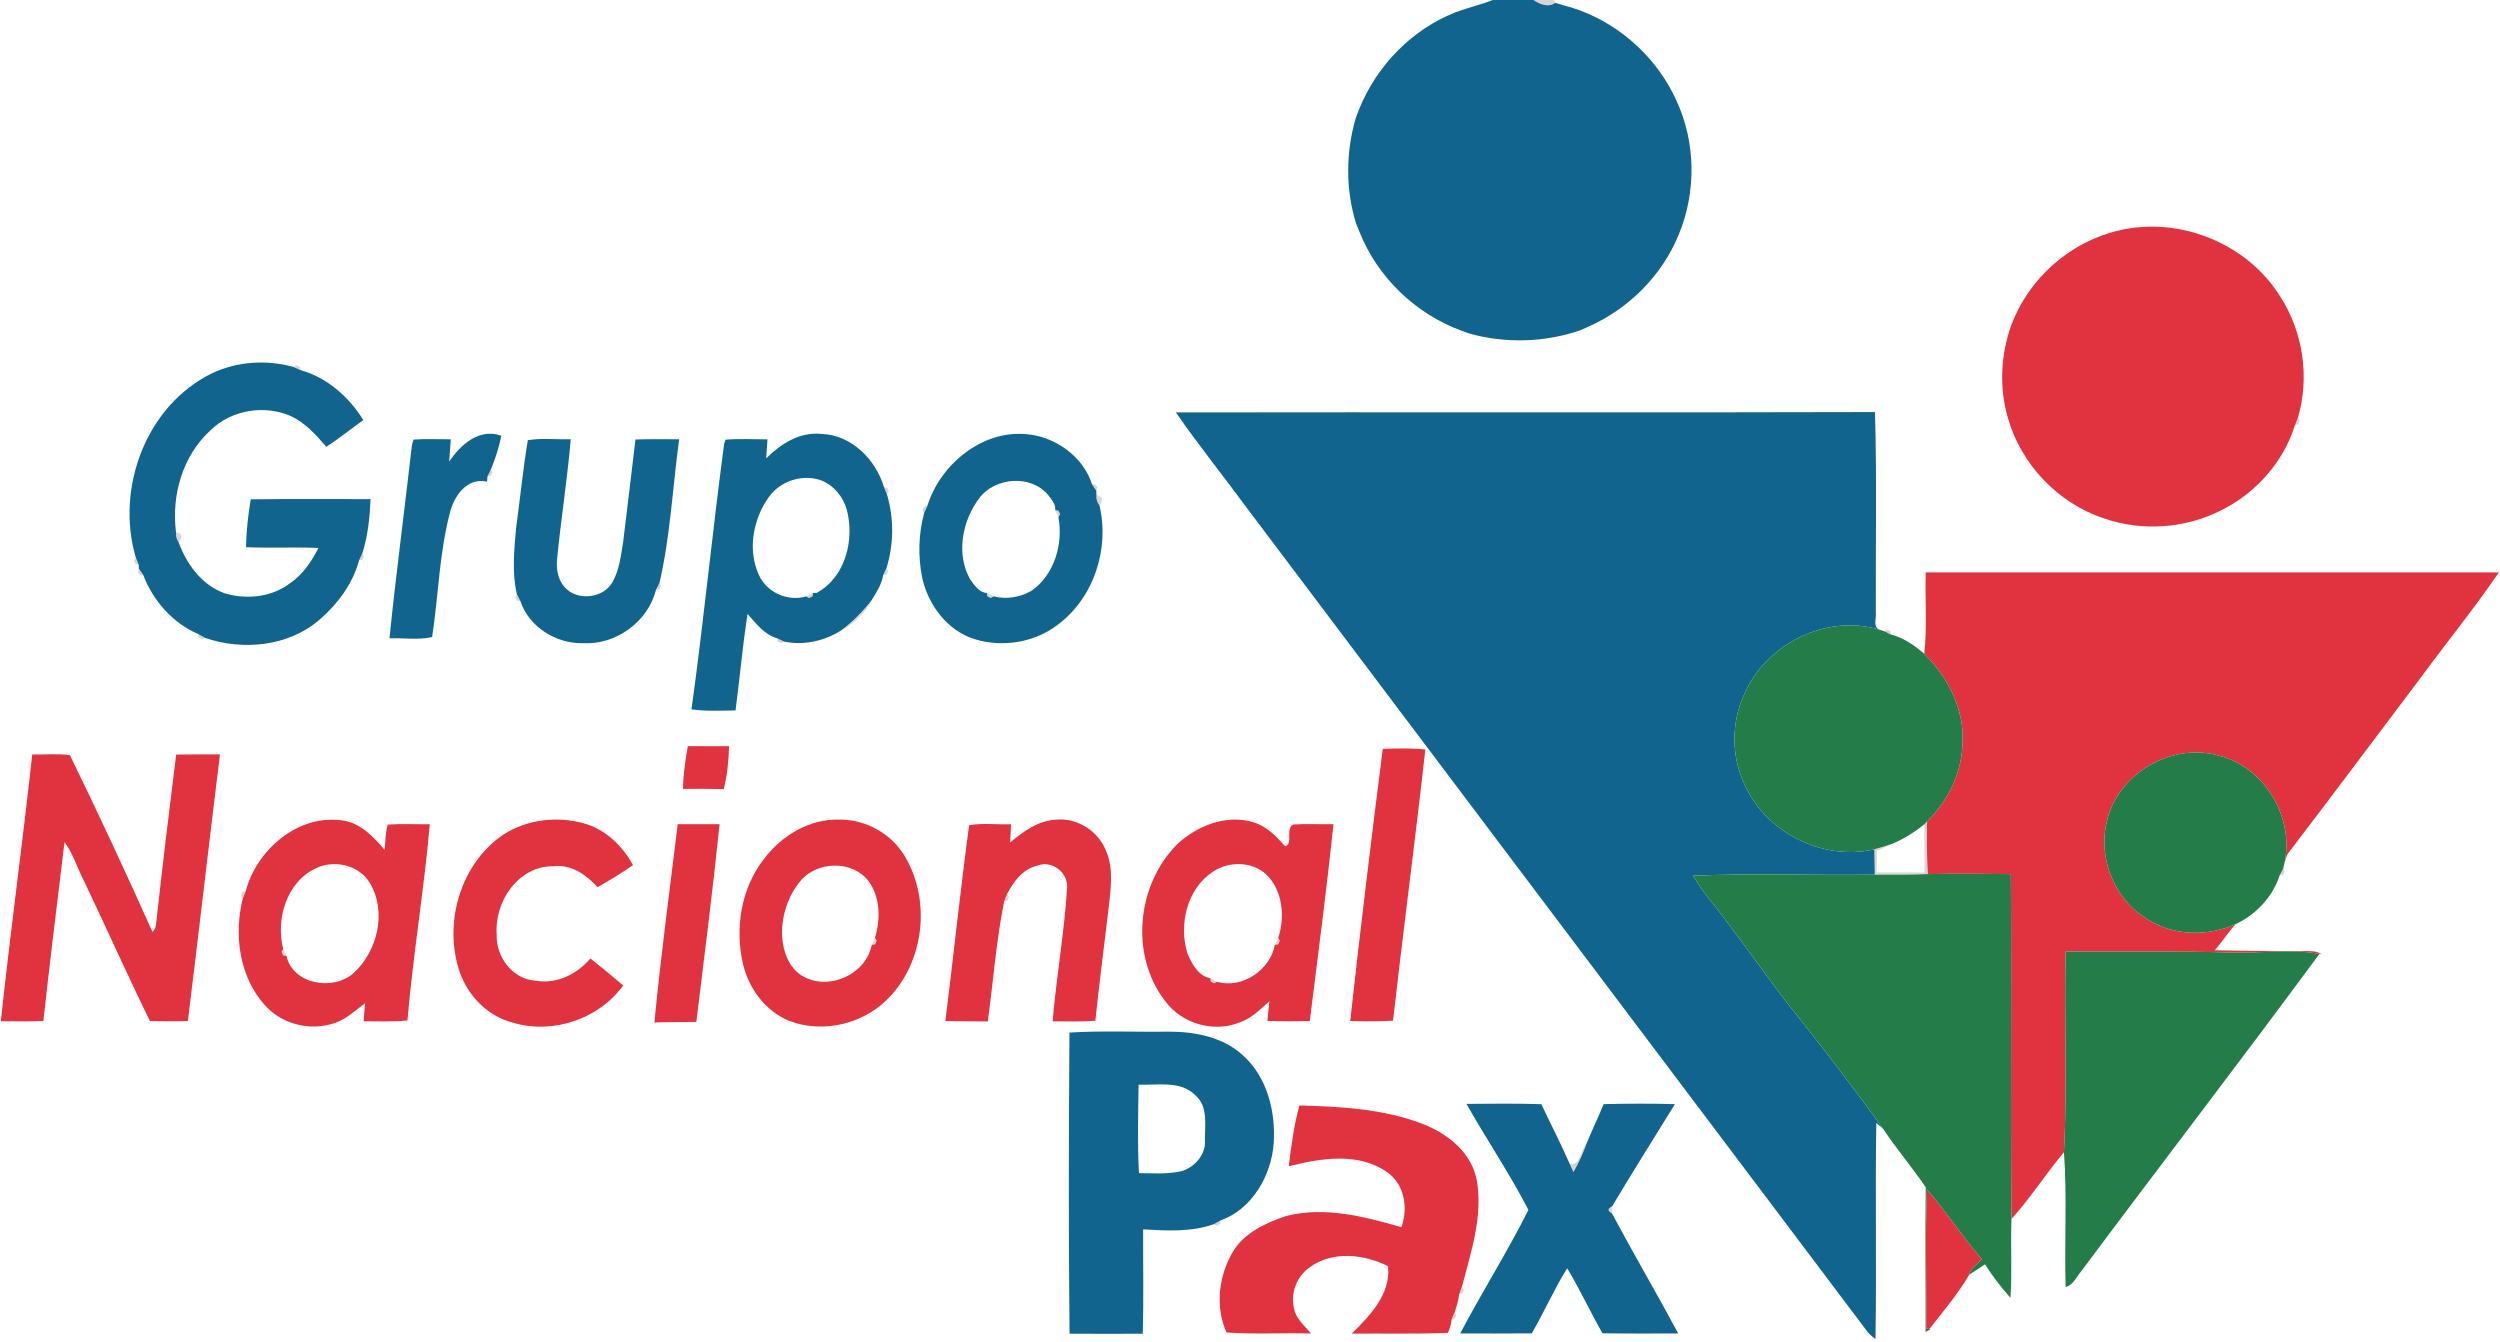 <?xml version="1.0" encoding="UTF-8" ?>
<!DOCTYPE svg PUBLIC "-//W3C//DTD SVG 1.1//EN" "http://www.w3.org/Graphics/SVG/1.1/DTD/svg11.dtd">
<svg width="682pt" height="366pt" viewBox="0 0 682 366" version="1.1" xmlns="http://www.w3.org/2000/svg">
<g id="#10648dff">
<path fill="#10648d" opacity="1.00" d=" M 407.21 0.00 L 418.31 0.00 C 420.04 1.12 422.37 2.19 424.28 0.76 C 425.78 1.24 427.29 1.68 428.82 2.09 C 429.40 2.29 430.57 2.69 431.15 2.89 C 442.72 7.26 452.38 16.33 457.41 27.62 C 462.64 38.99 462.75 52.49 457.95 64.02 C 453.38 75.24 444.23 84.29 433.19 89.17 C 432.63 89.42 431.50 89.91 430.94 90.15 C 421.33 93.43 410.84 93.71 401.05 91.05 C 400.47 90.85 399.31 90.44 398.72 90.23 C 386.17 85.62 375.78 75.67 370.85 63.21 C 370.62 62.64 370.16 61.50 369.92 60.93 C 367.04 51.53 367.13 41.50 369.88 32.08 C 370.10 31.51 370.55 30.36 370.77 29.79 C 375.58 17.89 385.20 7.97 397.20 3.30 C 400.49 2.06 403.95 1.32 407.21 0.00 Z" />
<path fill="#10648d" opacity="1.00" d=" M 57.78 101.86 C 64.66 98.57 72.73 98.08 80.05 100.10 C 80.53 100.32 81.49 100.75 81.98 100.97 C 89.17 102.96 95.24 108.30 99.11 114.59 C 95.75 117.04 92.47 119.60 89.01 121.90 C 86.24 118.66 83.30 115.36 79.37 113.52 C 72.14 110.32 63.03 111.84 57.38 117.42 C 49.80 124.36 46.74 135.12 48.01 145.15 C 47.92 146.17 48.16 147.11 48.73 147.96 C 50.93 153.90 54.98 159.51 61.10 161.79 C 67.04 163.65 73.98 162.98 79.04 159.17 C 82.57 156.81 84.97 153.20 86.88 149.49 C 80.30 149.19 73.70 149.57 67.11 149.27 C 67.19 144.89 67.68 140.53 68.40 136.22 C 79.30 136.07 90.20 136.19 101.10 136.16 C 100.85 141.15 100.39 146.19 98.83 150.97 C 98.61 151.45 98.16 152.40 97.94 152.88 C 96.26 159.28 92.03 164.87 87.06 169.14 C 78.61 176.38 66.20 177.55 55.92 174.01 C 55.47 173.75 54.55 173.23 54.09 172.97 C 47.23 170.09 41.64 163.77 39.08 156.84 C 38.78 156.41 38.18 155.56 37.88 155.13 L 37.85 154.07 C 37.65 153.58 37.25 152.60 37.05 152.11 C 31.48 133.28 39.80 110.67 57.78 101.86 Z" />
<path fill="#10648d" opacity="1.00" d=" M 320.78 112.51 C 384.35 112.40 447.92 112.61 511.49 112.41 C 512.03 130.58 511.65 148.79 511.72 166.97 C 511.96 168.59 510.78 171.01 512.78 171.81 C 498.26 167.30 481.45 175.79 475.69 189.69 C 472.37 197.11 472.29 205.95 475.63 213.38 C 481.24 226.86 497.05 235.04 511.31 231.69 C 511.36 233.99 511.40 236.30 511.44 238.60 C 494.92 238.84 478.37 238.17 461.86 238.89 C 463.13 240.98 464.50 243.02 466.04 244.94 C 473.30 254.09 479.97 263.69 487.04 272.99 C 496.19 284.44 505.16 296.04 513.71 307.94 C 513.25 307.53 512.32 306.73 511.85 306.32 C 511.55 325.99 511.95 345.66 511.63 365.33 C 510.87 364.78 510.19 364.16 509.58 363.48 C 453.18 288.53 396.66 213.68 340.27 138.74 C 333.83 129.95 326.97 121.47 320.78 112.51 Z" />
<path fill="#10648d" opacity="1.00" d=" M 122.53 125.94 C 125.65 121.31 130.73 116.70 136.77 118.87 C 136.13 122.01 135.16 125.08 133.92 128.04 C 133.69 128.52 133.22 129.48 132.99 129.96 C 132.96 130.32 132.91 131.05 132.88 131.41 C 127.42 130.14 123.85 135.29 122.72 139.94 C 119.82 151.00 119.60 162.53 117.89 173.79 C 114.09 174.64 110.12 174.01 106.25 174.13 C 107.95 157.38 110.17 140.68 112.08 123.95 C 112.30 122.61 112.26 121.18 112.84 119.92 C 116.21 119.67 119.60 119.84 122.98 119.85 C 122.83 121.88 122.68 123.91 122.53 125.94 Z" />
<path fill="#10648d" opacity="1.00" d=" M 209.02 125.04 C 212.98 121.07 218.15 117.79 224.01 118.37 C 232.26 118.60 238.91 125.35 241.16 132.92 C 241.36 133.41 241.77 134.39 241.97 134.88 C 243.90 141.41 243.85 148.49 241.82 155.00 C 241.60 155.47 241.14 156.42 240.92 156.90 C 240.52 159.41 239.10 161.60 237.79 163.72 C 235.44 166.76 232.71 169.50 229.67 171.84 C 225.07 174.85 219.34 176.15 213.92 175.03 C 213.45 174.80 212.50 174.35 212.02 174.12 C 208.49 173.18 206.28 170.03 203.93 167.49 C 202.56 176.22 201.82 185.04 200.65 193.81 C 196.64 193.84 192.61 194.08 188.63 193.52 C 191.99 169.40 194.32 145.15 197.56 121.02 C 197.65 120.75 197.84 120.22 197.93 119.95 C 201.73 119.62 205.55 119.87 209.37 119.85 C 209.25 121.58 209.13 123.31 209.02 125.04 M 209.70 135.65 C 205.43 141.64 203.89 149.99 207.01 156.82 C 209.12 161.61 214.92 164.20 219.90 162.70 L 220.70 163.15 L 221.67 162.68 L 221.79 161.79 L 222.75 161.76 C 230.67 157.49 233.21 147.17 230.97 138.93 C 229.96 135.42 227.36 132.30 223.91 131.00 C 218.83 129.26 212.77 131.23 209.70 135.65 Z" />
<path fill="#10648d" opacity="1.00" d=" M 252.97 138.04 C 256.46 126.79 267.78 117.32 279.98 118.44 C 287.86 119.07 295.50 124.54 297.91 132.14 C 298.21 132.58 298.79 133.44 299.08 133.88 L 299.10 135.05 C 299.00 136.09 299.28 137.04 299.93 137.89 C 302.75 149.68 298.41 163.07 288.59 170.40 C 282.22 175.33 273.39 176.71 265.75 174.32 C 258.35 171.95 253.19 164.99 251.57 157.58 C 250.40 151.78 250.55 145.68 252.11 139.96 C 252.32 139.48 252.76 138.52 252.97 138.04 M 267.10 135.96 C 262.48 142.10 260.76 151.14 264.66 158.06 C 265.78 159.58 267.14 161.68 269.21 161.76 L 269.33 162.66 L 270.29 163.13 L 271.10 162.68 C 274.49 163.58 278.22 162.96 281.25 161.24 C 287.62 156.99 290.10 148.35 288.74 141.08 L 289.21 140.28 L 288.76 139.31 L 287.87 139.17 C 288.06 137.56 286.83 136.26 285.96 135.06 C 281.27 129.38 271.37 130.15 267.10 135.96 Z" />
<path fill="#10648d" opacity="1.00" d=" M 140.80 143.99 C 141.89 136.02 142.68 128.01 143.99 120.08 C 147.86 119.45 151.81 119.95 155.70 119.82 C 154.75 130.90 152.99 141.89 151.93 152.95 C 151.77 155.42 152.24 158.14 153.93 160.05 C 157.23 164.03 164.49 163.35 167.05 158.86 C 168.95 155.58 169.36 151.71 169.97 148.03 C 171.13 138.65 172.25 129.28 173.35 119.90 C 177.32 119.77 181.30 119.80 185.27 119.84 C 183.50 132.90 182.88 146.18 179.90 159.04 C 179.66 159.51 179.18 160.45 178.94 160.91 C 176.81 169.60 167.96 176.02 158.99 175.45 C 151.69 175.65 144.27 170.99 141.96 163.97 C 141.72 163.50 141.23 162.57 140.99 162.10 C 139.64 156.16 140.26 149.99 140.80 143.99 Z" />
<path fill="#10648d" opacity="1.00" d=" M 291.75 281.68 C 300.84 281.13 309.94 281.57 319.04 281.43 C 326.13 281.45 333.73 282.95 339.08 287.91 C 345.71 293.84 348.02 303.28 347.47 311.88 C 346.82 320.74 341.55 329.89 332.92 332.96 C 332.46 333.21 331.54 333.72 331.08 333.97 C 324.90 336.15 318.27 335.74 311.85 335.37 C 311.81 344.86 312.02 354.35 311.75 363.84 C 305.09 363.86 298.43 363.89 291.77 363.83 C 291.49 336.45 291.55 309.06 291.75 281.68 M 310.61 295.89 C 310.48 303.93 310.29 311.99 310.70 320.03 C 314.68 320.08 318.73 320.38 322.63 319.41 C 326.09 318.21 329.02 314.83 328.72 311.01 C 328.64 306.89 329.66 301.89 326.13 298.83 C 322.09 294.66 315.79 296.11 310.61 295.89 Z" />
<path fill="#10648d" opacity="1.00" d=" M 400.05 301.14 C 406.86 301.07 413.67 301.01 420.49 301.22 C 423.02 306.69 425.85 312.03 428.24 317.57 C 428.49 318.11 428.99 319.20 429.24 319.74 C 430.69 317.21 431.89 314.55 432.88 311.82 C 434.31 308.24 436.04 304.79 437.47 301.21 C 443.95 301.05 450.44 301.03 456.92 301.21 C 451.18 310.49 445.37 319.72 439.79 329.09 C 438.52 329.69 438.50 330.33 439.74 331.02 C 445.62 342.02 451.93 352.78 457.82 363.77 C 450.93 363.76 444.04 363.83 437.15 363.72 C 433.83 357.86 430.99 351.75 427.53 345.98 C 423.93 351.70 421.28 357.93 417.86 363.74 C 411.36 363.76 404.85 363.82 398.35 363.77 C 404.30 352.40 411.22 341.54 416.95 330.07 C 411.84 320.16 405.54 310.86 400.05 301.14 Z" />
</g>
<g id="#5a49513a">
<path fill="#5a4951" opacity="0.23" d=" M 418.31 0.00 L 424.00 0.00 L 424.28 0.76 C 422.37 2.19 420.04 1.12 418.31 0.00 Z" />
<path fill="#5a4951" opacity="0.23" d=" M 428.82 2.09 C 429.40 2.29 430.57 2.69 431.15 2.89 C 430.57 2.69 429.40 2.29 428.82 2.09 Z" />
<path fill="#5a4951" opacity="0.23" d=" M 369.88 32.08 C 370.10 31.51 370.55 30.36 370.77 29.79 C 370.55 30.36 370.10 31.51 369.88 32.08 Z" />
<path fill="#5a4951" opacity="0.23" d=" M 369.92 60.93 C 370.16 61.50 370.62 62.64 370.85 63.21 C 370.62 62.64 370.16 61.50 369.92 60.93 Z" />
<path fill="#5a4951" opacity="0.23" d=" M 430.94 90.15 C 431.50 89.91 432.63 89.42 433.19 89.17 C 432.63 89.42 431.50 89.91 430.94 90.15 Z" />
<path fill="#5a4951" opacity="0.23" d=" M 398.72 90.23 C 399.31 90.44 400.47 90.85 401.05 91.05 C 400.47 90.85 399.31 90.44 398.72 90.23 Z" />
<path fill="#5a4951" opacity="0.23" d=" M 80.05 100.10 L 80.86 99.62 L 81.85 100.07 L 81.98 100.97 C 81.49 100.75 80.53 100.32 80.05 100.10 Z" />
<path fill="#5a4951" opacity="0.23" d=" M 626.06 115.97 C 626.26 115.48 626.66 114.50 626.86 114.01 L 627.37 114.81 L 626.96 115.81 L 626.06 115.97 Z" />
<path fill="#5a4951" opacity="0.23" d=" M 132.99 129.96 C 133.22 129.48 133.69 128.52 133.92 128.04 L 134.40 128.84 L 133.93 129.83 L 132.99 129.96 Z" />
<path fill="#5a4951" opacity="0.23" d=" M 297.91 132.14 L 298.82 132.13 L 299.41 133.01 L 299.08 133.88 C 298.79 133.44 298.21 132.58 297.91 132.14 Z" />
<path fill="#5a4951" opacity="0.23" d=" M 241.16 132.92 L 242.05 133.08 L 242.47 134.09 L 241.97 134.88 C 241.77 134.39 241.36 133.41 241.16 132.92 Z" />
<path fill="#5a4951" opacity="0.23" d=" M 299.10 135.05 C 300.74 135.37 301.01 136.32 299.93 137.89 C 299.28 137.04 299.00 136.09 299.10 135.05 Z" />
<path fill="#5a4951" opacity="0.23" d=" M 252.08 138.17 L 252.97 138.04 C 252.76 138.52 252.32 139.48 252.11 139.96 L 251.63 139.16 L 252.08 138.17 Z" />
<path fill="#5a4951" opacity="0.23" d=" M 287.87 139.17 L 288.76 139.31 L 289.21 140.28 L 288.74 141.08 C 288.53 140.60 288.09 139.65 287.87 139.17 Z" />
<path fill="#5a4951" opacity="0.23" d=" M 48.01 145.15 C 49.70 145.51 49.94 146.45 48.73 147.96 C 48.16 147.11 47.92 146.17 48.01 145.15 Z" />
<path fill="#5a4951" opacity="0.23" d=" M 97.94 152.88 C 98.16 152.40 98.61 151.45 98.83 150.97 L 99.30 151.78 L 98.84 152.77 L 97.94 152.88 Z" />
<path fill="#5a4951" opacity="0.23" d=" M 37.05 152.11 C 37.25 152.60 37.65 153.58 37.85 154.07 L 36.96 153.90 L 36.55 152.90 L 37.05 152.11 Z" />
<path fill="#5a4951" opacity="0.23" d=" M 37.88 155.13 C 38.18 155.56 38.78 156.41 39.08 156.84 L 38.18 156.86 L 37.57 155.99 L 37.88 155.13 Z" />
<path fill="#5a4951" opacity="0.23" d=" M 240.92 156.90 C 241.14 156.42 241.60 155.47 241.82 155.00 L 242.29 155.81 L 241.82 156.78 L 240.92 156.90 Z" />
<path fill="#5a4951" opacity="0.23" d=" M 178.94 160.91 C 179.18 160.45 179.66 159.51 179.90 159.04 L 180.34 159.87 L 179.85 160.83 L 178.94 160.91 Z" />
<path fill="#5a4951" opacity="0.23" d=" M 140.99 162.10 C 141.23 162.57 141.72 163.50 141.96 163.97 L 141.06 163.88 L 140.56 162.92 L 140.99 162.10 Z" />
<path fill="#5a4951" opacity="0.23" d=" M 219.90 162.70 C 220.37 162.47 221.32 162.02 221.79 161.79 L 221.67 162.68 L 220.70 163.15 L 219.90 162.70 Z" />
<path fill="#5a4951" opacity="0.23" d=" M 269.21 161.76 C 269.68 161.99 270.63 162.45 271.10 162.68 L 270.29 163.13 L 269.33 162.66 L 269.21 161.76 Z" />
<path fill="#5a4951" opacity="0.23" d=" M 229.67 171.84 C 232.71 169.50 235.44 166.76 237.79 163.72 C 236.09 167.16 233.09 170.12 229.67 171.84 Z" />
<path fill="#5a4951" opacity="0.23" d=" M 513.94 172.15 L 514.77 171.70 L 515.73 172.19 L 515.82 173.09 C 515.35 172.86 514.41 172.39 513.94 172.15 Z" />
<path fill="#5a4951" opacity="0.23" d=" M 54.09 172.97 C 54.55 173.23 55.47 173.75 55.92 174.01 L 55.08 174.42 L 54.14 173.88 L 54.09 172.97 Z" />
<path fill="#5a4951" opacity="0.23" d=" M 212.02 174.12 C 212.50 174.35 213.45 174.80 213.92 175.03 L 213.11 175.49 L 212.14 175.02 L 212.02 174.12 Z" />
<path fill="#5a4951" opacity="0.23" d=" M 524.95 224.87 C 525.14 224.68 525.51 224.29 525.70 224.09 C 525.63 228.88 525.60 233.67 525.92 238.45 C 521.09 238.65 516.27 238.65 511.44 238.60 C 511.40 236.30 511.36 233.99 511.31 231.69 C 512.98 231.26 514.62 230.72 516.26 230.17 C 514.85 230.81 513.45 231.45 512.05 232.10 C 512.03 234.06 512.01 236.03 512.00 237.99 C 516.33 238.00 520.66 238.00 525.00 237.99 C 525.05 233.61 524.90 229.24 524.95 224.87 Z" />
<path fill="#5a4951" opacity="0.23" d=" M 621.86 238.82 C 622.11 238.36 622.61 237.44 622.86 236.98 L 623.28 237.81 L 622.76 238.76 L 621.86 238.82 Z" />
<path fill="#5a4951" opacity="0.23" d=" M 66.14 243.29 L 67.03 243.12 C 66.83 243.61 66.43 244.60 66.23 245.09 L 65.72 244.29 L 66.14 243.29 Z" />
<path fill="#5a4951" opacity="0.23" d=" M 273.94 245.87 C 274.13 245.37 274.52 244.38 274.72 243.88 L 275.25 244.69 L 274.84 245.71 L 273.94 245.87 Z" />
<path fill="#5a4951" opacity="0.23" d=" M 237.81 257.76 C 238.03 257.28 238.47 256.33 238.69 255.85 L 239.16 256.64 L 238.71 257.62 L 237.81 257.76 Z" />
<path fill="#5a4951" opacity="0.23" d=" M 347.78 257.75 C 348.01 257.27 348.47 256.33 348.70 255.85 L 349.14 256.66 L 348.67 257.63 L 347.78 257.75 Z" />
<path fill="#5a4951" opacity="0.23" d=" M 77.26 258.88 C 77.48 259.36 77.93 260.31 78.15 260.79 L 77.26 260.66 L 76.80 259.68 L 77.26 258.88 Z" />
<path fill="#5a4951" opacity="0.23" d=" M 330.19 266.85 C 330.65 267.10 331.57 267.59 332.04 267.83 L 331.22 268.25 L 330.27 267.74 L 330.19 266.85 Z" />
<path fill="#5a4951" opacity="0.23" d=" M 215.33 278.50 C 215.37 278.51 215.44 278.54 215.47 278.55 C 215.44 278.54 215.37 278.51 215.33 278.50 Z" />
<path fill="#5a4951" opacity="0.23" d=" M 428.24 317.57 C 431.27 317.97 431.12 313.56 432.88 311.82 C 431.89 314.55 430.69 317.21 429.24 319.74 C 428.99 319.20 428.49 318.11 428.24 317.57 Z" />
<path fill="#5a4951" opacity="0.23" d=" M 439.74 331.02 C 438.50 330.33 438.52 329.69 439.79 329.09 C 439.78 329.57 439.75 330.54 439.74 331.02 Z" />
<path fill="#5a4951" opacity="0.23" d=" M 331.08 333.97 C 331.54 333.72 332.46 333.21 332.92 332.96 L 332.86 333.87 L 331.92 334.39 L 331.08 333.97 Z" />
<path fill="#5a4951" opacity="0.23" d=" M 398.09 352.98 C 398.27 352.48 398.64 351.49 398.83 350.99 L 399.36 351.78 L 398.98 352.80 L 398.09 352.98 Z" />
<path fill="#5a4951" opacity="0.23" d=" M 395.99 359.93 C 396.20 359.44 396.61 358.47 396.82 357.99 L 397.31 358.79 L 396.88 359.79 L 395.99 359.93 Z" />
</g>
<g id="#e1323fff">
<path fill="#e1323f" opacity="1.00" d=" M 577.93 62.90 C 594.54 58.89 613.18 66.43 622.12 81.03 C 628.32 90.67 630.11 103.02 626.86 114.01 C 626.66 114.50 626.26 115.48 626.06 115.97 C 622.98 125.96 615.45 134.46 606.12 139.11 C 596.29 144.20 584.38 145.04 573.93 141.41 C 561.45 137.29 551.35 126.68 547.77 114.05 C 545.34 105.78 545.77 96.77 548.69 88.69 C 553.40 75.99 564.73 65.96 577.93 62.90 Z" />
<path fill="#e1323f" opacity="1.00" d=" M 525.34 156.15 C 577.46 156.14 629.58 156.18 681.70 156.15 C 674.91 166.07 667.31 175.41 660.20 185.10 C 648.28 200.89 636.46 216.76 624.43 232.47 C 623.62 233.47 623.45 234.79 623.07 235.98 C 626.21 223.28 617.83 209.11 605.04 206.07 C 592.13 202.52 577.43 211.28 574.67 224.45 C 572.25 234.76 577.31 246.27 586.67 251.27 C 593.66 255.38 602.48 255.37 609.81 252.14 C 607.84 254.42 606.16 256.94 604.20 259.23 C 612.46 259.43 620.73 259.43 629.01 259.45 C 630.48 259.48 632.10 259.39 633.36 260.33 L 632.74 260.22 C 624.90 258.82 616.90 260.06 608.99 259.86 C 593.83 259.40 578.67 259.69 563.50 259.58 C 563.10 277.83 563.99 296.11 563.05 314.33 C 558.05 320.23 553.92 326.83 548.73 332.54 C 548.44 301.18 548.77 269.82 548.56 238.46 C 541.01 238.35 533.46 238.32 525.92 238.45 C 525.60 233.67 525.63 228.88 525.70 224.09 C 531.36 218.55 535.15 210.96 535.36 202.96 C 536.00 193.67 531.45 184.75 524.94 178.37 C 525.76 170.99 525.12 163.55 525.34 156.15 Z" />
<path fill="#e1323f" opacity="1.00" d=" M 186.32 215.20 C 186.38 211.28 186.97 207.40 187.64 203.54 C 191.38 203.59 195.13 203.57 198.88 203.56 C 198.80 207.50 198.40 211.43 197.44 215.26 C 193.73 215.17 190.02 215.19 186.32 215.20 Z" />
<path fill="#e1323f" opacity="1.00" d=" M 377.22 204.29 C 381.09 204.19 384.97 204.02 388.83 204.47 C 386.09 229.15 382.80 253.76 380.02 278.44 C 376.13 278.67 372.23 278.63 368.34 278.53 C 371.06 253.76 374.08 229.01 377.22 204.29 Z" />
<path fill="#e1323f" opacity="1.00" d=" M 0.23 278.59 C 2.81 254.31 6.16 230.11 8.79 205.83 C 12.21 205.91 15.67 205.52 19.07 206.01 C 26.85 221.93 34.33 238.04 41.60 254.22 C 42.79 253.17 42.56 251.48 42.80 250.07 C 44.42 235.32 46.23 220.58 48.06 205.85 C 52.04 205.77 56.03 205.80 60.01 205.81 C 57.01 230.04 54.25 254.30 51.25 278.53 C 47.80 278.64 44.35 278.62 40.91 278.54 C 34.67 265.83 28.91 252.88 22.81 240.10 C 21.02 236.67 19.94 232.85 17.60 229.73 C 15.62 245.99 13.62 262.25 11.83 278.53 C 7.96 278.65 4.10 278.64 0.23 278.59 Z" />
<path fill="#e1323f" opacity="1.00" d=" M 67.03 243.12 C 69.96 231.96 81.07 222.24 93.06 223.77 C 98.16 224.31 101.81 228.16 104.92 231.86 C 105.18 229.56 105.08 227.17 105.79 224.94 C 109.61 224.70 113.43 224.89 117.25 224.86 C 115.68 242.75 112.68 260.50 111.15 278.39 C 107.17 278.76 103.18 278.61 99.19 278.60 C 99.32 276.95 99.45 275.32 99.60 273.68 C 96.90 275.61 94.46 278.10 91.21 279.11 C 84.58 281.40 76.63 279.36 72.06 273.99 C 65.21 266.23 63.80 254.88 66.23 245.09 C 66.43 244.60 66.83 243.61 67.03 243.12 M 86.01 236.94 C 78.12 240.72 75.18 250.86 77.26 258.88 L 76.80 259.68 L 77.26 260.66 L 78.15 260.79 C 79.86 268.52 90.86 270.45 96.44 265.48 C 102.98 259.55 105.58 248.74 100.93 240.94 C 97.96 235.92 91.10 234.39 86.01 236.94 Z" />
<path fill="#e1323f" opacity="1.00" d=" M 137.43 227.61 C 143.85 223.51 152.05 222.59 159.33 224.62 C 165.19 226.27 169.84 230.76 172.68 236.02 C 169.54 238.16 166.32 240.17 163.00 242.02 C 159.94 238.65 155.86 235.74 151.05 236.32 C 141.45 236.09 134.78 246.02 135.50 254.95 C 135.25 261.03 139.84 267.17 146.15 267.54 C 151.86 268.52 157.43 265.78 161.05 261.46 C 164.06 263.89 167.08 266.31 170.02 268.83 C 163.35 278.01 150.82 282.24 139.96 278.99 C 133.20 277.32 127.84 271.86 125.49 265.41 C 120.83 252.05 125.50 235.58 137.43 227.61 Z" />
<path fill="#e1323f" opacity="1.00" d=" M 208.37 234.37 C 213.18 227.97 220.82 223.32 229.00 223.59 C 236.33 223.51 243.48 227.60 247.08 234.00 C 253.96 245.95 252.06 262.40 242.37 272.30 C 235.59 279.31 224.64 282.00 215.47 278.55 C 215.44 278.54 215.37 278.51 215.33 278.50 C 208.92 275.92 204.37 269.83 202.75 263.22 C 200.39 253.42 202.12 242.42 208.37 234.37 M 218.38 240.31 C 214.98 244.35 213.24 249.72 213.34 254.97 C 213.51 259.40 215.18 264.33 219.36 266.51 C 226.47 270.28 236.35 265.63 237.81 257.76 L 238.71 257.62 L 239.16 256.64 L 238.69 255.85 C 240.23 250.82 240.19 244.68 236.89 240.32 C 232.51 234.62 222.86 234.88 218.38 240.31 Z" />
<path fill="#e1323f" opacity="1.00" d=" M 275.57 229.84 C 279.14 226.82 283.21 223.86 288.06 223.61 C 293.88 223.01 299.71 226.78 301.77 232.22 C 303.85 237.11 302.99 242.51 302.45 247.61 C 301.22 257.89 299.89 268.17 298.81 278.47 C 294.93 278.74 291.04 278.64 287.16 278.61 C 288.18 266.37 290.39 254.25 291.11 242.00 C 291.29 237.90 286.85 234.59 282.99 236.14 C 279.02 237.07 276.52 240.48 274.72 243.88 C 274.52 244.38 274.13 245.37 273.94 245.87 C 271.74 256.69 270.99 267.73 269.46 278.65 C 265.60 278.59 261.75 278.63 257.90 278.54 C 260.11 260.74 261.99 242.90 264.37 225.13 C 268.12 224.45 272.01 225.01 275.82 224.86 C 275.74 226.52 275.66 228.18 275.57 229.84 Z" />
<path fill="#e1323f" opacity="1.00" d=" M 321.23 230.23 C 326.66 225.21 334.56 222.10 341.90 224.30 C 345.51 225.36 348.15 228.14 350.57 230.86 C 352.89 230.41 350.53 225.78 352.88 224.92 C 356.51 224.69 360.14 224.91 363.77 224.84 C 361.89 242.77 359.54 260.65 357.31 278.55 C 353.45 278.62 349.59 278.64 345.74 278.50 C 345.91 276.70 346.09 274.89 346.29 273.10 C 343.79 275.39 341.30 277.91 337.99 278.98 C 330.94 281.77 322.29 279.18 317.84 273.07 C 308.15 260.55 310.11 241.24 321.23 230.23 M 330.84 237.83 C 323.80 242.48 321.51 252.28 323.92 260.05 C 325.04 262.86 326.98 266.35 330.19 266.85 L 330.27 267.74 L 331.22 268.25 L 332.04 267.83 C 338.87 269.84 346.55 264.56 347.78 257.75 L 348.67 257.63 L 349.14 256.66 L 348.70 255.85 C 350.60 250.13 349.96 242.89 345.41 238.53 C 341.47 234.89 335.18 234.92 330.84 237.83 Z" />
<path fill="#e1323f" opacity="1.00" d=" M 184.88 224.85 C 188.69 224.84 192.49 224.84 196.30 224.85 C 194.45 242.85 192.15 260.81 189.96 278.77 C 186.15 278.84 182.33 278.80 178.52 278.93 C 180.27 260.87 182.68 242.86 184.88 224.85 Z" />
<path fill="#e1323f" opacity="1.00" d=" M 351.57 318.16 C 352.26 312.59 352.99 306.98 354.49 301.57 C 365.87 301.89 377.60 302.49 388.31 306.69 C 395.04 309.33 401.48 314.51 402.86 321.97 C 404.60 331.81 401.26 341.57 398.83 350.99 C 398.64 351.49 398.27 352.48 398.09 352.98 C 397.84 354.68 397.40 356.36 396.82 357.99 C 396.61 358.47 396.20 359.44 395.99 359.93 C 395.89 361.19 395.52 362.45 394.98 363.60 C 386.25 363.96 377.49 363.73 368.75 363.81 C 373.72 358.95 379.51 352.90 378.64 345.39 C 372.12 342.15 363.63 341.18 357.43 345.62 C 353.77 348.08 351.92 352.81 353.04 357.09 C 353.59 359.87 355.94 361.70 357.65 363.78 C 349.97 363.56 342.22 364.05 334.59 363.50 C 331.44 356.46 332.46 347.99 336.35 341.45 C 339.48 336.26 345.33 333.59 350.85 331.73 C 361.35 329.05 372.16 331.86 382.29 334.78 C 384.25 329.55 383.12 322.92 378.27 319.67 C 370.45 314.26 360.21 315.98 351.57 318.16 Z" />
<path fill="#e1323f" opacity="1.00" d=" M 525.68 324.51 C 530.98 330.61 535.35 337.43 540.67 343.52 C 539.40 344.84 537.68 345.89 537.18 347.76 C 534.10 353.04 530.08 357.76 526.31 362.58 L 525.47 362.41 C 525.60 349.78 525.12 337.14 525.68 324.51 Z" />
</g>
<g id="#247c48ff">
<path fill="#247c48" opacity="1.00" d=" M 475.69 189.69 C 481.45 175.79 498.26 167.30 512.78 171.81 L 513.94 172.15 C 514.41 172.39 515.35 172.86 515.82 173.09 C 519.25 173.97 522.29 176.06 524.94 178.37 C 531.45 184.75 536.00 193.67 535.36 202.96 C 535.15 210.96 531.36 218.55 525.70 224.09 C 525.51 224.29 525.14 224.68 524.95 224.87 C 522.31 227.02 519.39 228.83 516.26 230.17 C 514.62 230.72 512.98 231.26 511.31 231.69 C 497.05 235.04 481.24 226.86 475.63 213.38 C 472.29 205.95 472.37 197.11 475.69 189.69 Z" />
<path fill="#247c48" opacity="1.00" d=" M 574.67 224.45 C 577.43 211.28 592.13 202.52 605.04 206.07 C 617.83 209.11 626.21 223.28 623.07 235.98 L 622.86 236.98 C 622.61 237.44 622.11 238.36 621.86 238.82 C 620.05 244.65 615.33 249.59 609.81 252.14 C 602.48 255.37 593.66 255.38 586.67 251.27 C 577.31 246.27 572.25 234.76 574.67 224.45 Z" />
<path fill="#247c48" opacity="1.00" d=" M 525.92 238.45 C 533.46 238.32 541.01 238.35 548.56 238.46 C 548.77 269.82 548.44 301.18 548.73 332.54 C 548.45 339.71 548.93 346.90 548.46 354.06 C 545.91 351.19 543.56 348.14 541.51 344.91 C 540.04 345.83 538.65 346.85 537.18 347.76 C 537.68 345.89 539.40 344.84 540.67 343.52 C 535.35 337.43 530.98 330.61 525.68 324.51 C 525.12 337.14 525.60 349.78 525.47 362.41 L 526.31 362.58 L 526.64 362.64 C 526.31 362.82 525.64 363.17 525.30 363.35 C 525.35 350.19 525.14 337.04 525.34 323.88 C 521.64 318.43 517.35 313.42 513.71 307.94 C 505.16 296.04 496.19 284.44 487.04 272.99 C 479.97 263.69 473.30 254.09 466.04 244.94 C 464.50 243.02 463.13 240.98 461.86 238.89 C 478.37 238.17 494.92 238.84 511.44 238.60 C 516.27 238.65 521.09 238.65 525.92 238.45 Z" />
<path fill="#247c48" opacity="1.00" d=" M 563.05 314.33 C 563.99 296.11 563.10 277.83 563.50 259.58 C 578.67 259.69 593.83 259.40 608.99 259.86 C 616.90 260.06 624.90 258.82 632.74 260.22 C 611.35 289.26 589.33 317.85 567.78 346.78 C 566.46 348.29 565.61 350.56 563.50 351.11 C 563.14 338.85 563.92 326.56 563.05 314.33 Z" />
</g>
</svg>
